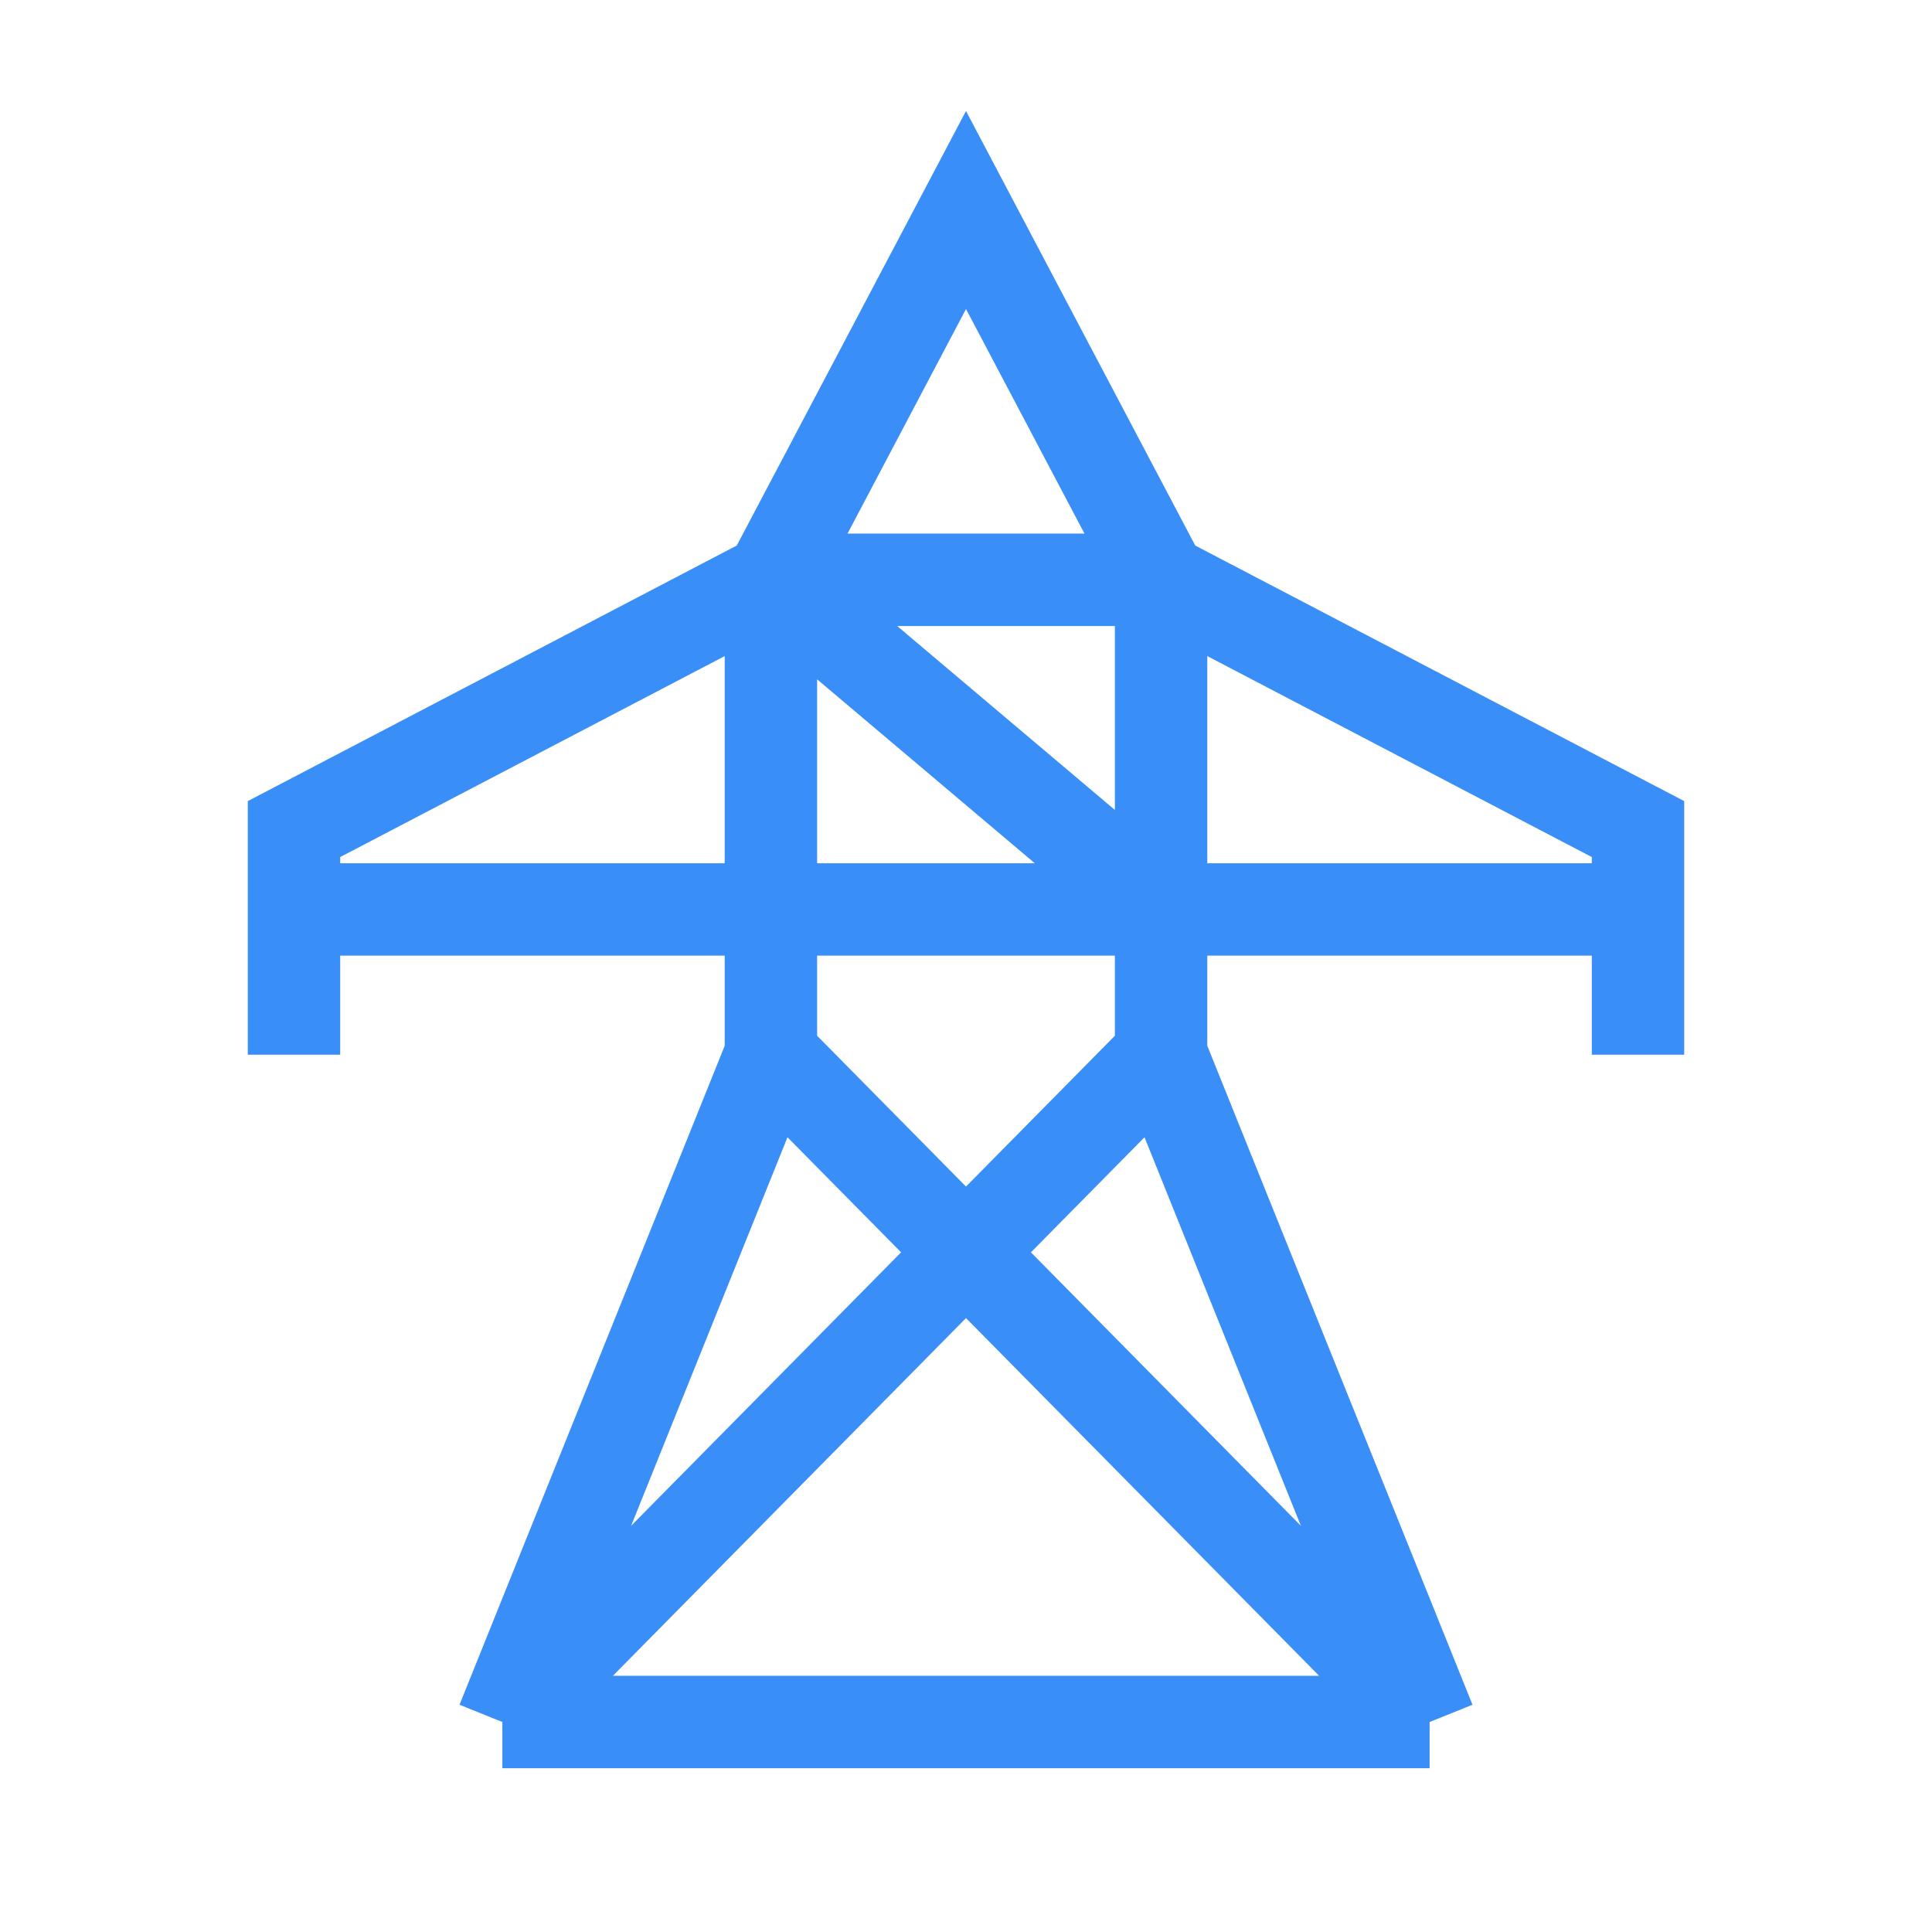 <svg width="46" height="46" viewBox="0 0 46 46" fill="none" xmlns="http://www.w3.org/2000/svg">
<path d="M7 21.654V19.74L18.355 13.805M7 21.654H18.355M7 21.654V25.112M18.355 13.805H27.645M18.355 13.805V21.654M18.355 13.805L23 5L27.645 13.805M18.355 13.805L27.645 21.654M27.645 13.805L39 19.74V21.654M27.645 13.805V21.654M39 21.654H27.645M39 21.654V25.112M27.645 21.654H18.355M27.645 21.654V25.112M34.039 41H11.961M34.039 41L27.645 25.112M34.039 41L18.355 25.112M11.961 41L27.645 25.112M11.961 41L18.355 25.112M18.355 21.654V25.112" stroke="#3A8EF8" stroke-width="2.2"/>
</svg>
